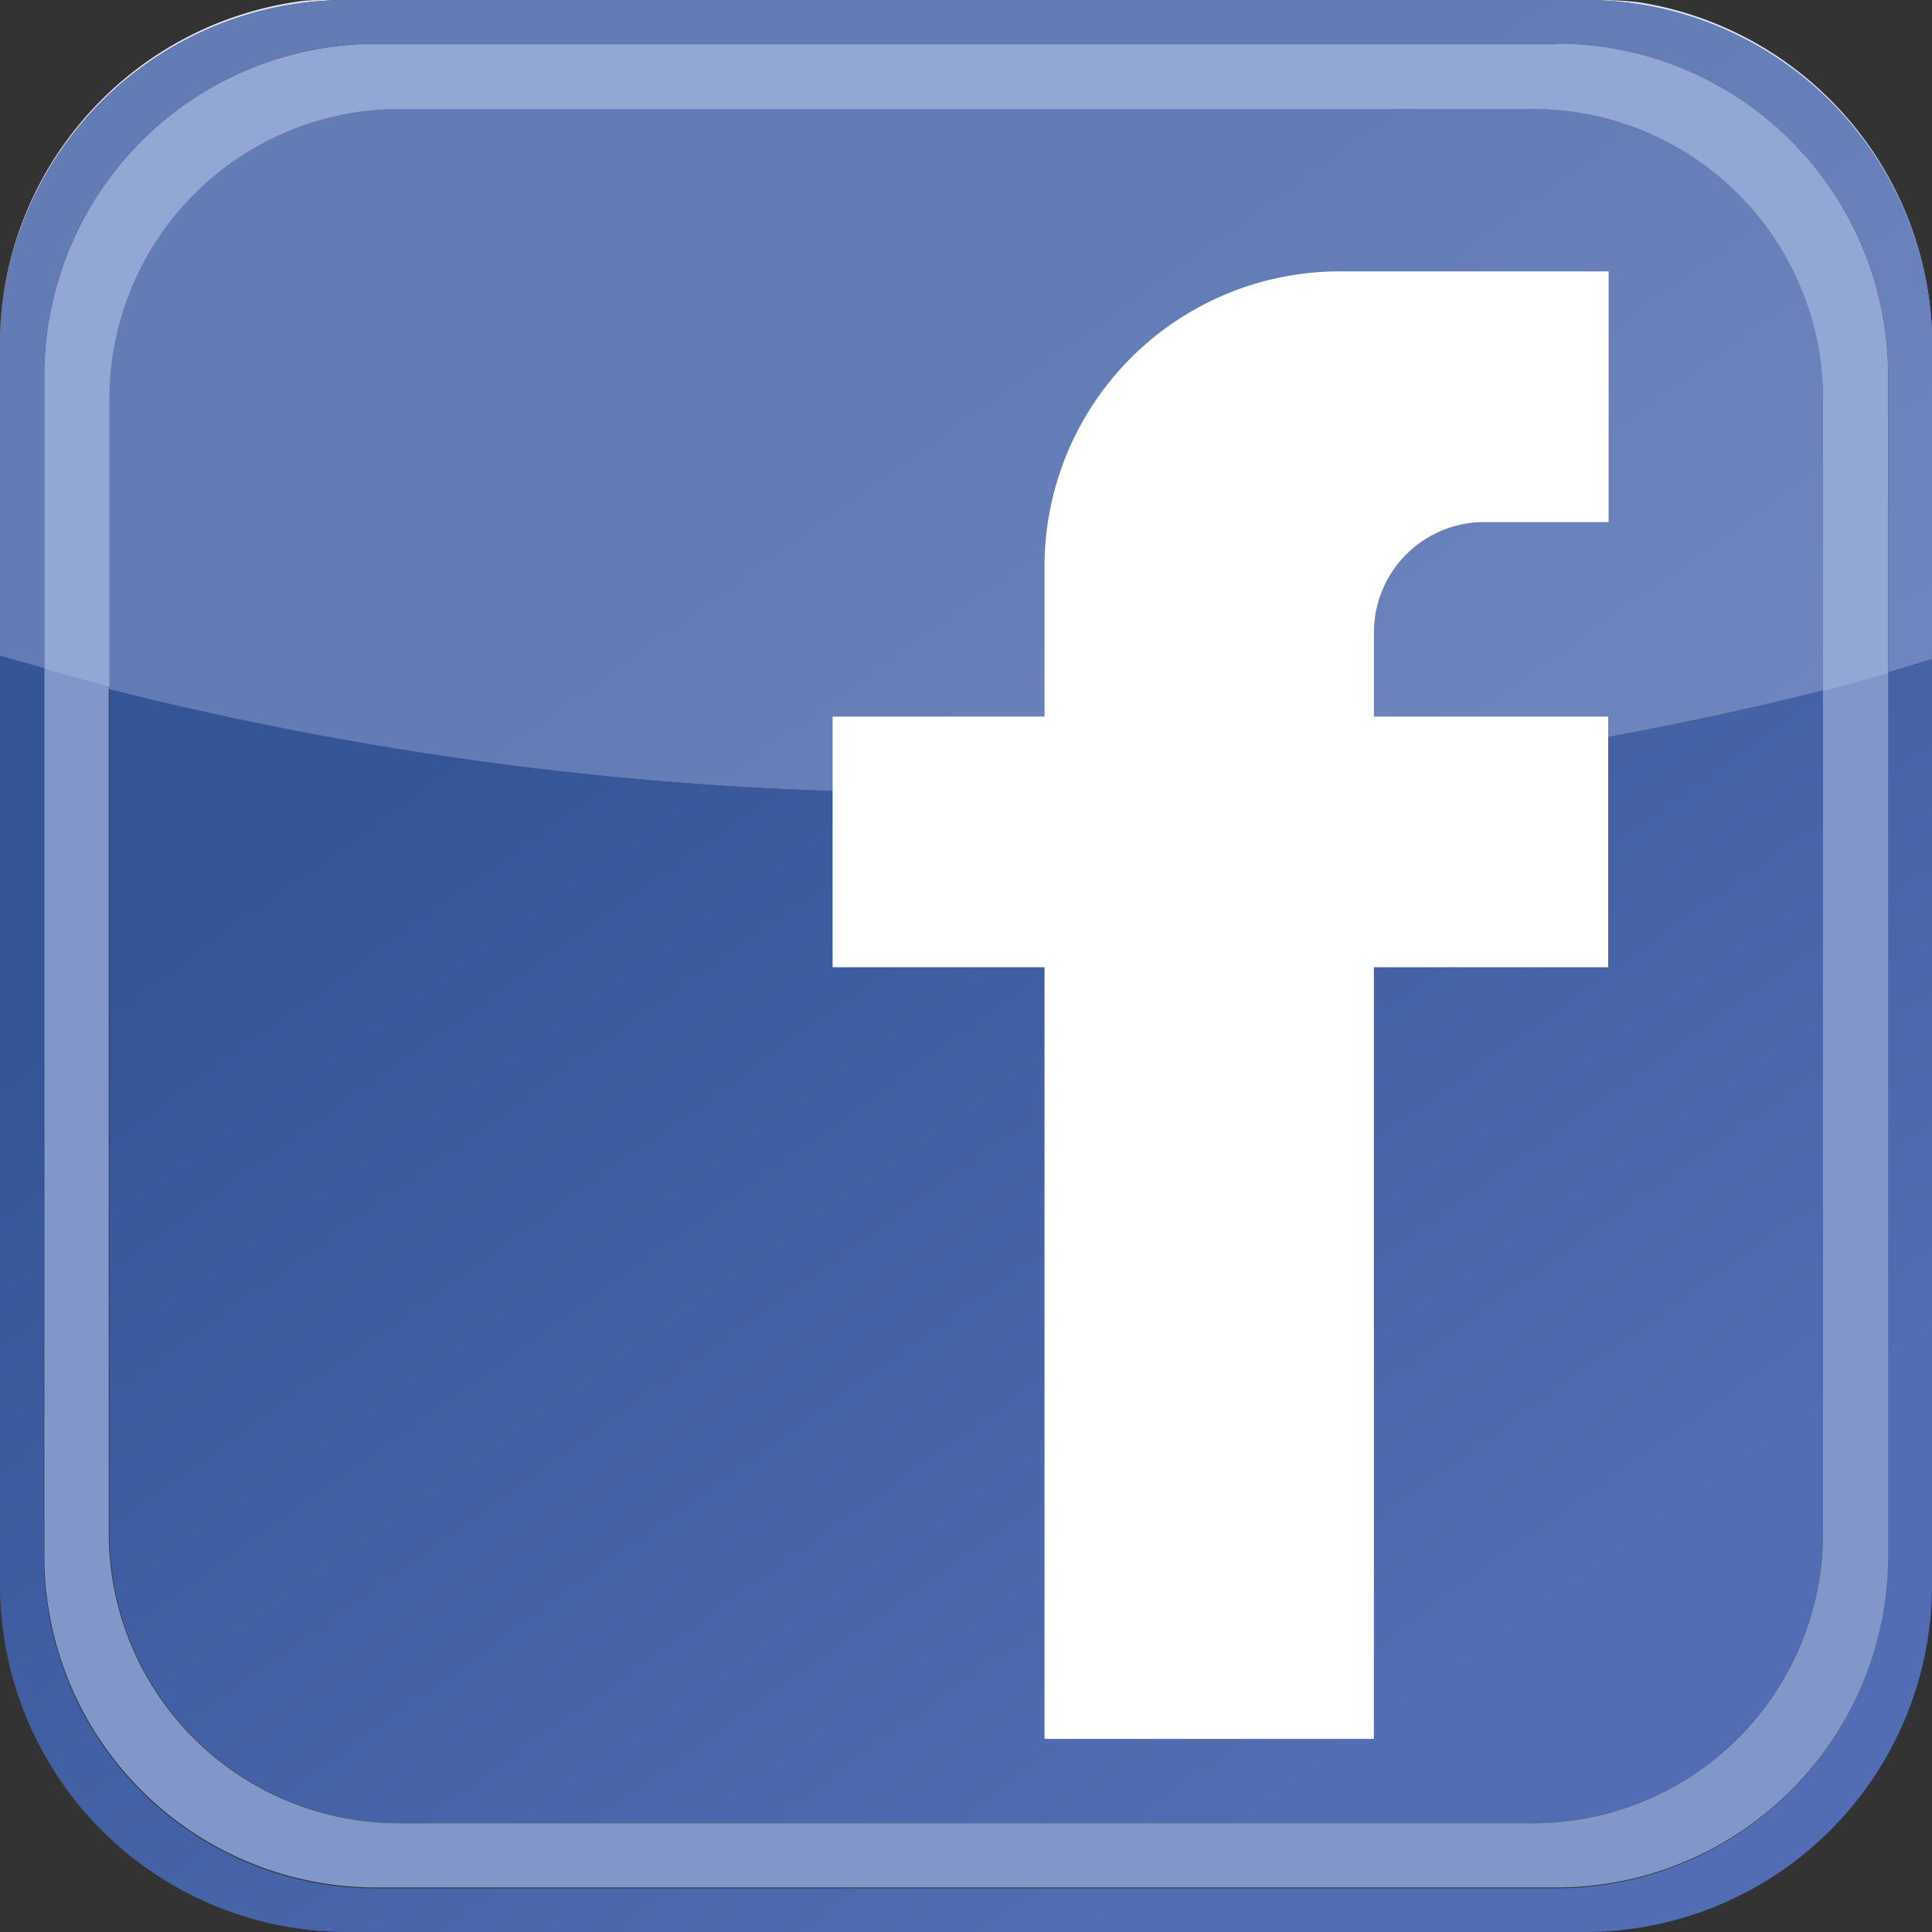 <svg id="Calque_1" data-name="Calque 1" xmlns="http://www.w3.org/2000/svg" xmlns:xlink="http://www.w3.org/1999/xlink" viewBox="0 0 93.26 93.26"><rect x="0" y="0" width="93.26" height="93.26" fill="#333333" stroke="none"/><defs><style>.cls-1{fill:url(#linear-gradient);}.cls-2{fill:#8297c9;fill-rule:evenodd;}.cls-3{fill:#dfe5f5;}.cls-4{fill:url(#linear-gradient-2);}.cls-5{fill:#92a7d4;}.cls-6{fill:#fff;}</style><linearGradient id="linear-gradient" x1="-275.71" y1="287.99" x2="-275.48" y2="287.99" gradientTransform="matrix(167.15, 220.43, 220.43, -167.15, -17366.6, 108944.47)" gradientUnits="userSpaceOnUse"><stop offset="0" stop-color="#355599"/><stop offset="1" stop-color="#526db3"/></linearGradient><linearGradient id="linear-gradient-2" x1="-275.71" y1="288.05" x2="-275.48" y2="288.05" gradientTransform="matrix(167.15, 220.43, 220.43, -167.15, -17366.6, 108944.47)" gradientUnits="userSpaceOnUse"><stop offset="0" stop-color="#647cb6"/><stop offset="1" stop-color="#768cc6"/></linearGradient></defs><title>faceboo</title><path class="cls-1" d="M5.28,34.92V75.75a14,14,0,0,0,14,14H74a14,14,0,0,0,14-14V35.07A165,165,0,0,1,46.9,40a164.35,164.35,0,0,1-41.63-5M0,17.83c0,.22,0,.43,0,.65V78.26A16.76,16.76,0,0,0,16.74,95H76.52A16.76,16.76,0,0,0,93.26,78.26V18.48c0-.11,0-.23,0-.34V33.56l-2.14.65V76.89a16,16,0,0,1-16,16h-57a16,16,0,0,1-16-16V34L0,33.38v-15q0-.28,0-.56" transform="translate(0 -1.74)"/><path class="cls-2" d="M5.28,21a14,14,0,0,1,14-14H74A14,14,0,0,1,88,21V75.75a14,14,0,0,1-14,14H19.25a14,14,0,0,1-14-14V21M2.14,19.85v57a16,16,0,0,0,16,16h57a16,16,0,0,0,16-16v-57a16,16,0,0,0-16-16h-57a16,16,0,0,0-16,16" transform="translate(0 -1.74)"/><path class="cls-3" d="M77.28,1.74H15.8c-.41,0-.82,0-1.23.05A16.77,16.77,0,0,0,0,17.83,16.76,16.76,0,0,1,16.74,1.74H76.52a16.76,16.76,0,0,1,16.74,16.4v0A16.77,16.77,0,0,0,79.12,1.85a16.1,16.1,0,0,0-1.83-.11" transform="translate(0 -1.74)"/><path class="cls-4" d="M74,7H19.25a14,14,0,0,0-14,14v14A164.35,164.35,0,0,0,46.9,40,165,165,0,0,0,88,35.07V21A14,14,0,0,0,74,7m2.51-5.26H16.74A16.76,16.76,0,0,0,0,17.83q0,.28,0,.56v15L2.14,34V19.85a16,16,0,0,1,16-16h57a16,16,0,0,1,16,16V34.2l2.14-.65V18.14A16.76,16.76,0,0,0,76.52,1.74" transform="translate(0 -1.74)"/><path class="cls-5" d="M75.15,3.88h-57a16,16,0,0,0-16,16V34q1.54.46,3.13.88V21a14,14,0,0,1,14-14H74A14,14,0,0,1,88,21v14.1q1.6-.42,3.13-.87V19.85a16,16,0,0,0-16-16" transform="translate(0 -1.74)"/><path class="cls-6" d="M71.65,26.94h6V14.84h-13A14.25,14.25,0,0,0,50.42,29.09v7.24H40.19v12.1H50.42V85.68h15.9V48.43H77.63V36.33H66.32V32.27A5.33,5.33,0,0,1,71.65,26.94Z" transform="translate(0 -1.74)"/></svg>